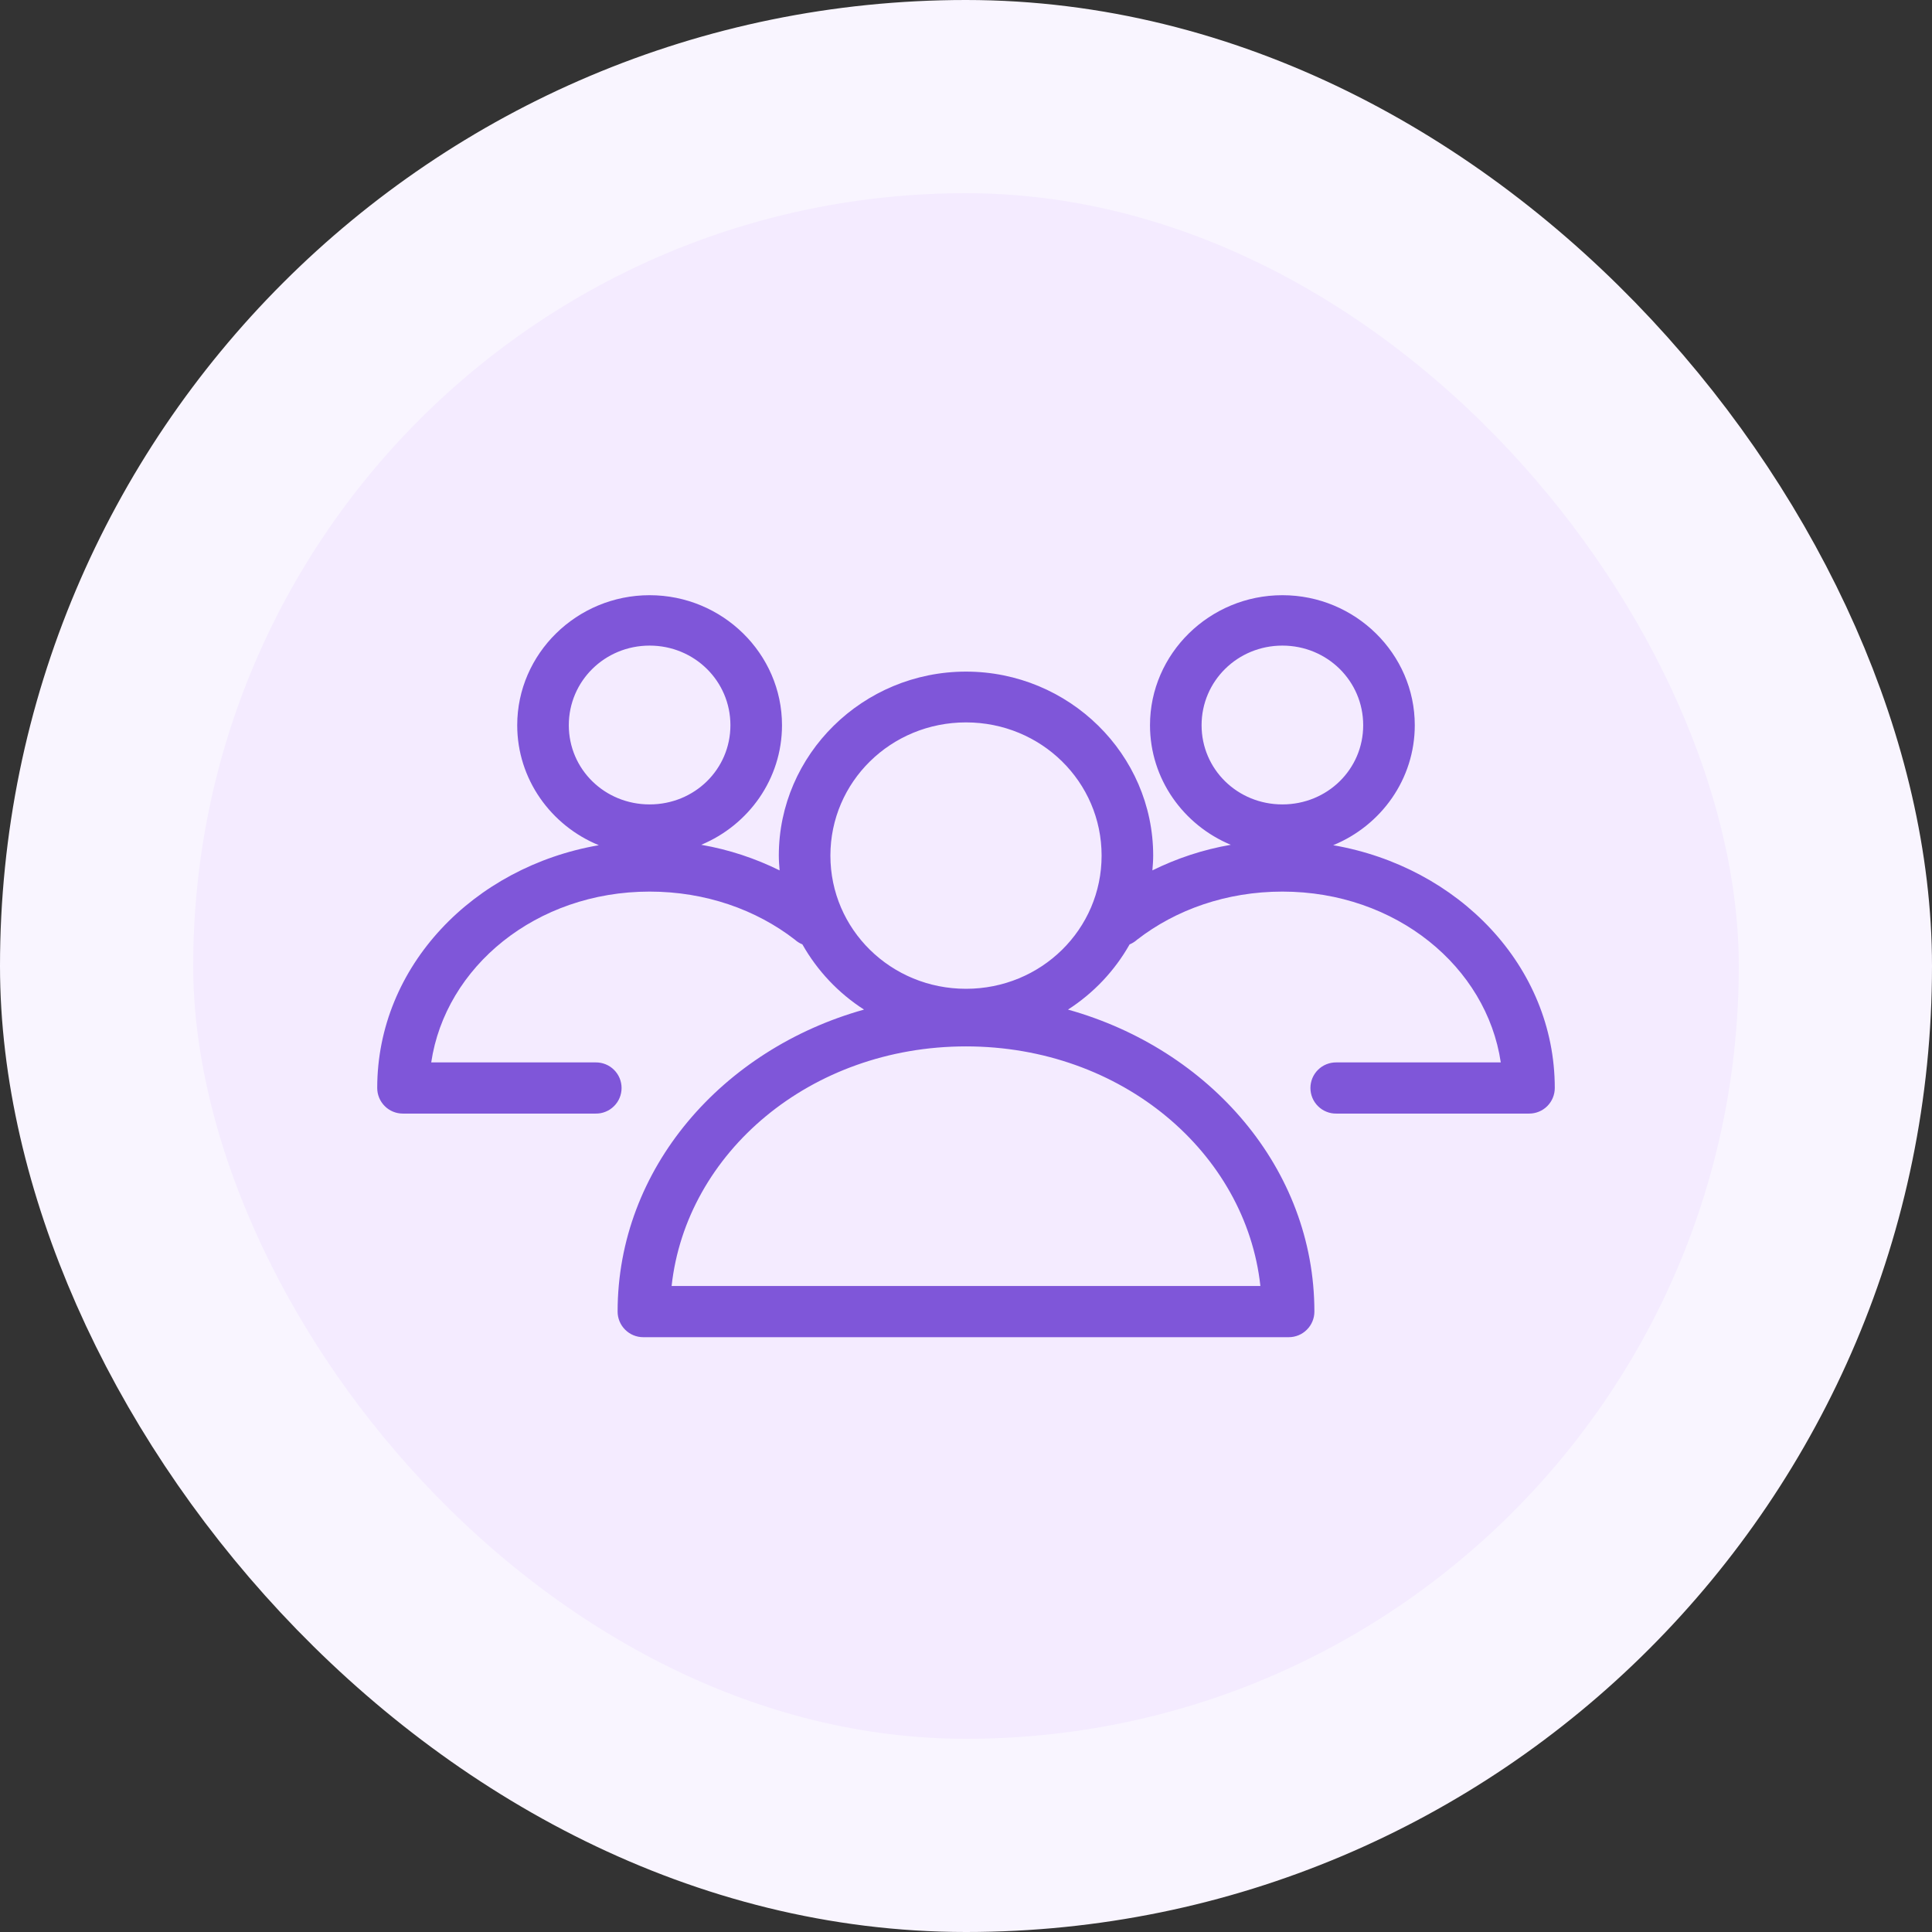 <?xml version="1.0" encoding="UTF-8"?>
<svg xmlns="http://www.w3.org/2000/svg" width="80" height="80" viewBox="0 0 80 80" fill="none">
  <rect x="0" y="0" width="80" height="80" fill="#333333" stroke="none"/>
  <rect x="4" y="4" width="72" height="72" rx="36" fill="#F4EBFF"></rect>
  <path d="M26.899 24.646C23.882 24.646 21.417 27.069 21.417 30.029C21.417 32.262 22.811 34.185 24.796 34.998C19.618 35.892 15.62 40.002 15.62 45.051C15.62 45.333 15.732 45.602 15.931 45.801C16.129 46 16.399 46.111 16.68 46.111H24.663C24.804 46.114 24.943 46.088 25.073 46.035C25.204 45.983 25.322 45.905 25.422 45.806C25.522 45.708 25.602 45.59 25.656 45.461C25.71 45.331 25.738 45.192 25.738 45.051C25.738 44.911 25.71 44.772 25.656 44.642C25.602 44.513 25.522 44.395 25.422 44.297C25.322 44.198 25.204 44.12 25.073 44.068C24.943 44.016 24.804 43.99 24.663 43.992H17.856C18.442 40.041 22.189 36.919 26.899 36.919C29.212 36.919 31.311 37.667 32.911 38.907C33.004 38.991 33.11 39.058 33.226 39.106C33.842 40.196 34.717 41.124 35.777 41.805C29.909 43.446 25.574 48.386 25.574 54.31C25.574 54.591 25.686 54.861 25.885 55.059C26.083 55.258 26.353 55.37 26.634 55.37H53.366C53.647 55.37 53.917 55.258 54.115 55.059C54.314 54.861 54.426 54.591 54.426 54.31C54.426 48.386 50.091 43.446 44.223 41.805C45.283 41.124 46.158 40.196 46.774 39.106C46.89 39.058 46.996 38.991 47.089 38.907C48.689 37.667 50.788 36.919 53.101 36.919C57.811 36.919 61.558 40.041 62.144 43.992H55.337C55.196 43.99 55.057 44.016 54.927 44.068C54.796 44.12 54.678 44.198 54.578 44.297C54.478 44.395 54.398 44.513 54.344 44.642C54.29 44.772 54.262 44.911 54.262 45.051C54.262 45.192 54.29 45.331 54.344 45.461C54.398 45.59 54.478 45.708 54.578 45.806C54.678 45.905 54.796 45.983 54.927 46.035C55.057 46.088 55.196 46.114 55.337 46.111H63.32C63.601 46.111 63.871 46 64.07 45.801C64.268 45.602 64.38 45.333 64.38 45.051C64.38 40.002 60.382 35.892 55.204 34.998C57.19 34.185 58.583 32.262 58.583 30.029C58.583 27.069 56.118 24.646 53.101 24.646C50.084 24.646 47.619 27.069 47.619 30.029C47.619 32.25 48.997 34.161 50.964 34.981C49.808 35.181 48.722 35.545 47.718 36.041C47.735 35.839 47.751 35.635 47.751 35.429C47.751 31.238 44.268 27.81 40 27.81C35.732 27.81 32.249 31.238 32.249 35.429C32.249 35.635 32.265 35.839 32.282 36.041C31.277 35.545 30.192 35.181 29.036 34.981C31.003 34.161 32.381 32.25 32.381 30.029C32.381 27.069 29.916 24.646 26.899 24.646ZM26.899 26.733C28.759 26.733 30.245 28.204 30.245 30.029C30.245 31.855 28.759 33.309 26.899 33.309C25.039 33.309 23.553 31.855 23.553 30.029C23.553 28.204 25.039 26.733 26.899 26.733ZM53.101 26.733C54.961 26.733 56.447 28.204 56.447 30.029C56.447 31.855 54.961 33.309 53.101 33.309C51.241 33.309 49.755 31.855 49.755 30.029C49.755 28.204 51.241 26.733 53.101 26.733ZM40 29.913C43.112 29.913 45.615 32.373 45.615 35.429C45.615 38.484 43.112 40.944 40 40.944C36.888 40.944 34.385 38.484 34.385 35.429C34.385 32.373 36.888 29.913 40 29.913ZM40 43.329C46.452 43.329 51.589 47.737 52.19 53.25H27.81C28.411 47.737 33.548 43.329 40 43.329Z" fill="#7F56D9"></path>
  <rect x="4" y="4" width="72" height="72" rx="36" stroke="#F9F5FF" stroke-width="8"></rect>
</svg>
